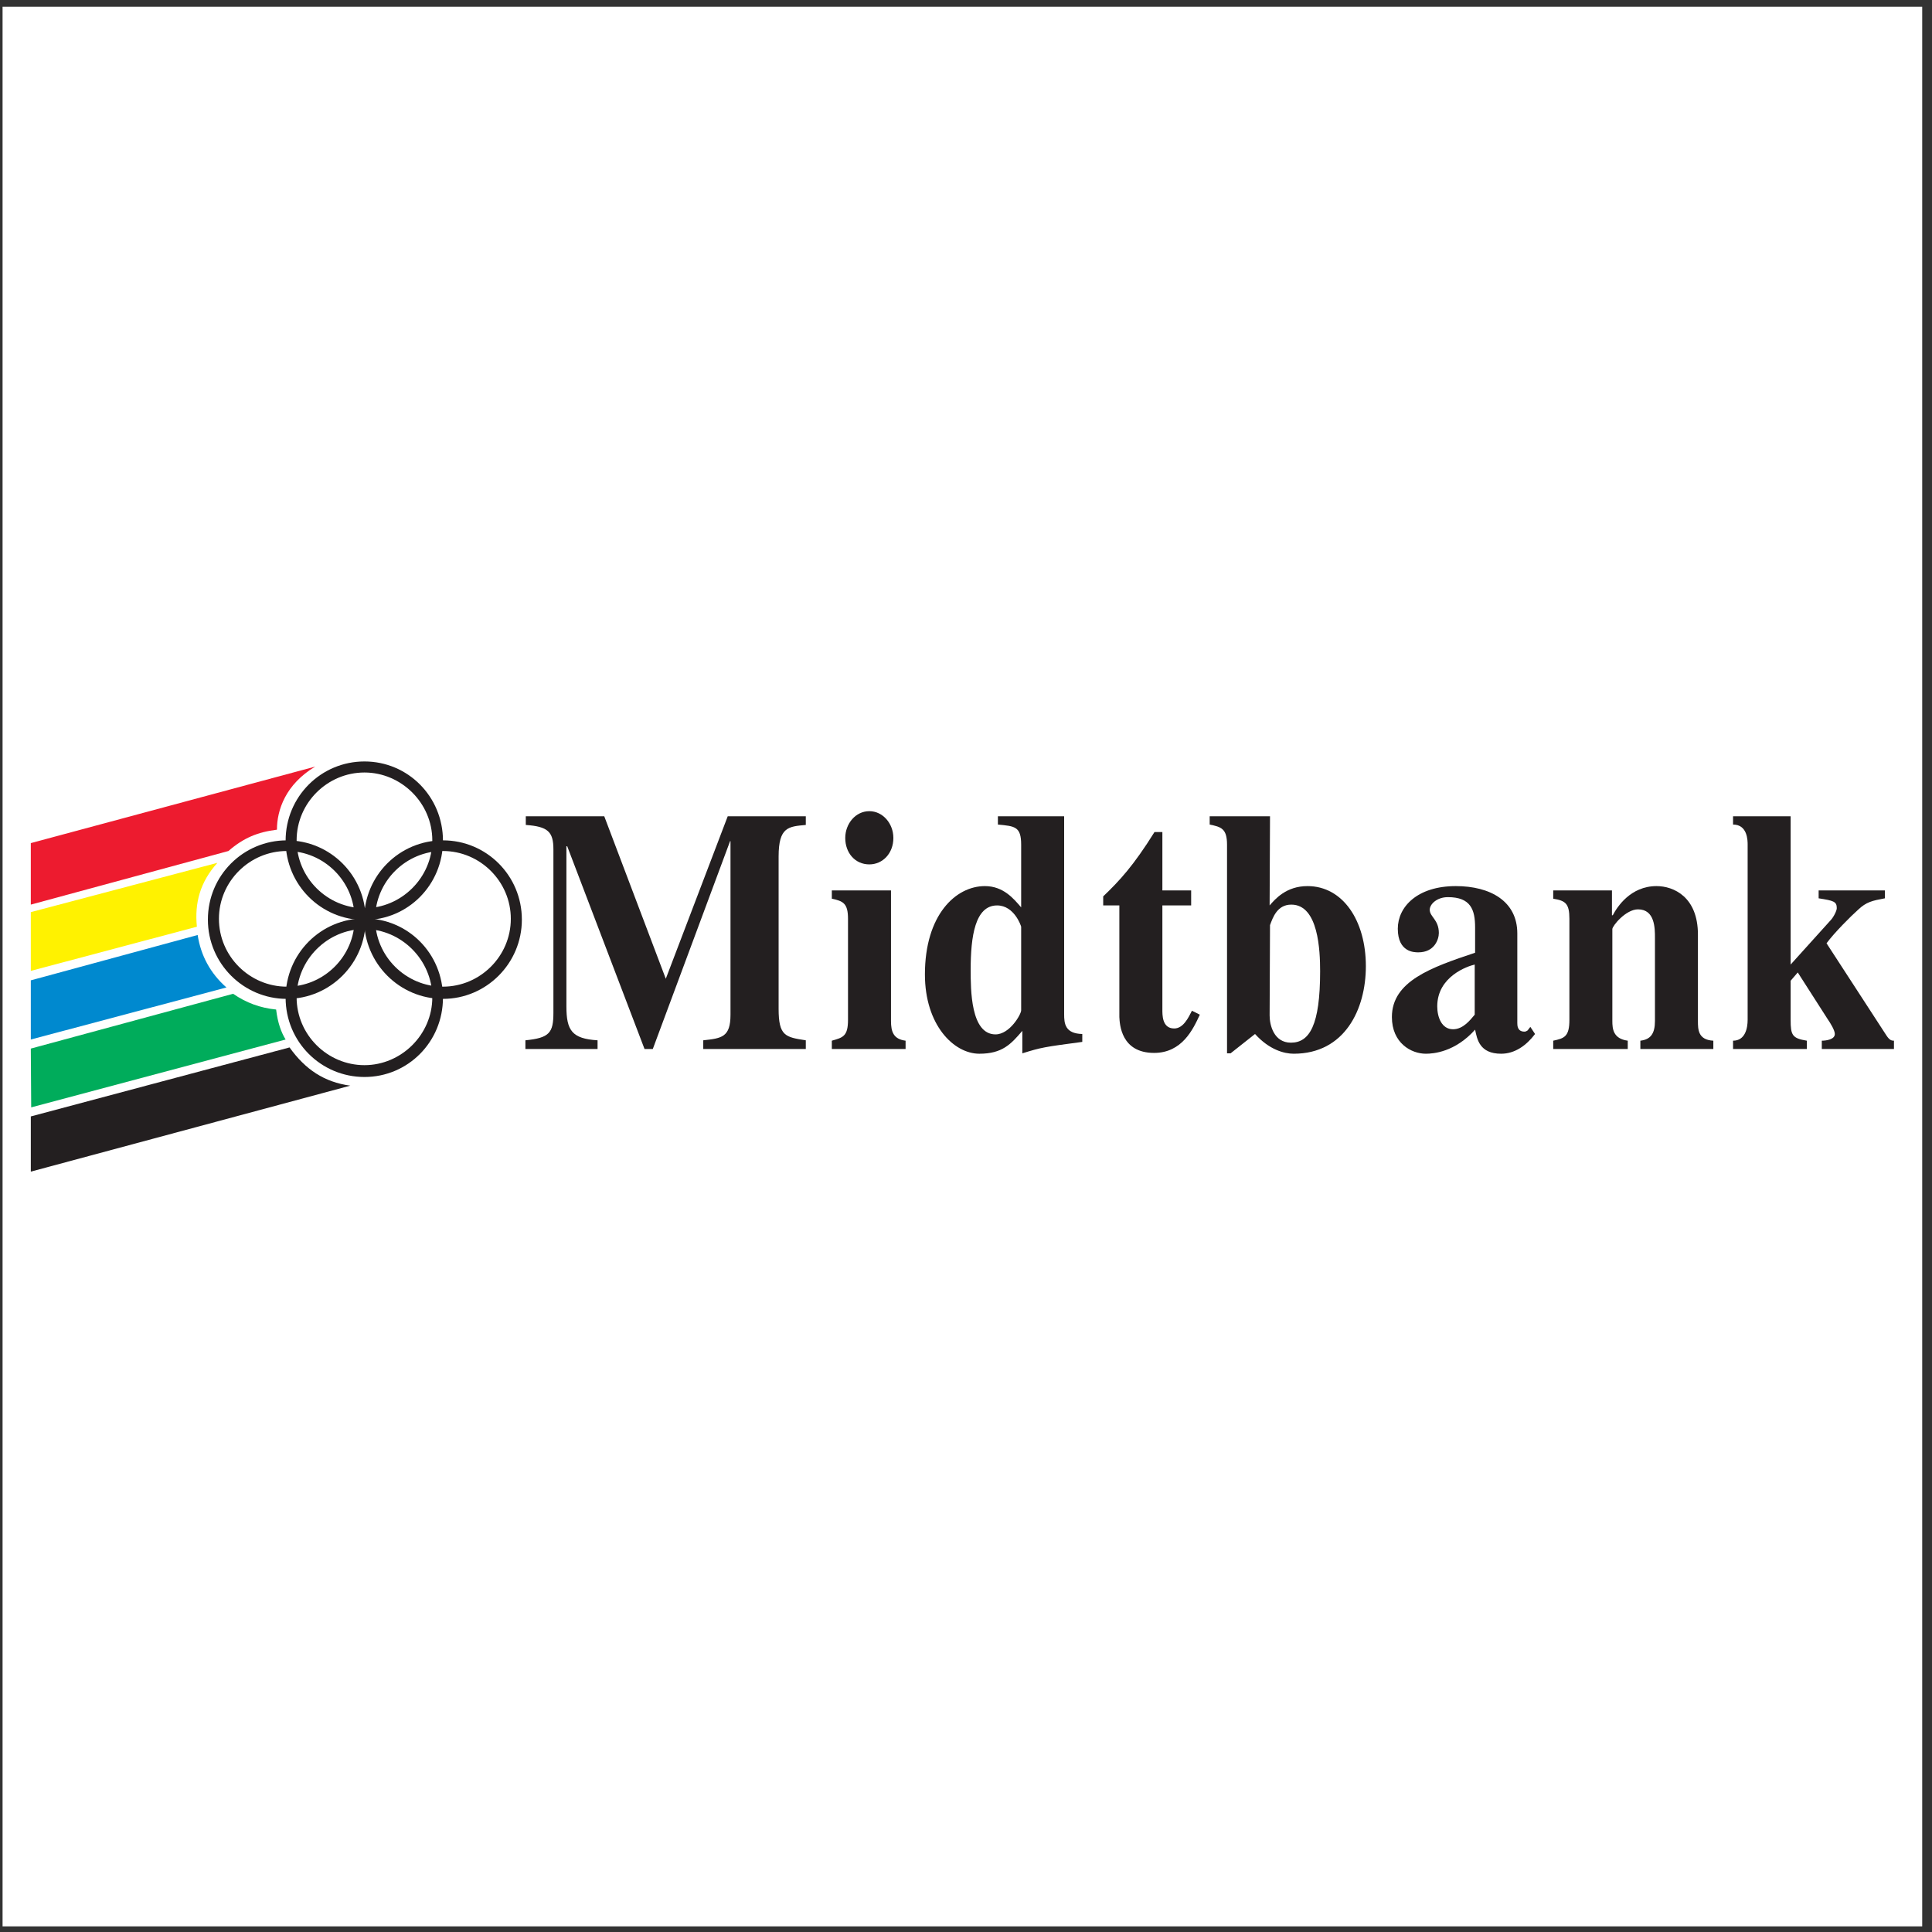 <?xml version="1.0" encoding="UTF-8"?>
<svg xmlns="http://www.w3.org/2000/svg" xmlns:xlink="http://www.w3.org/1999/xlink" width="194pt" height="194pt" viewBox="0 0 194 194" version="1.1">
<rect x="0" y="0" width="194" height="194" fill="#333333" stroke="none"/>
<g id="surface1">
<path style=" stroke:none;fill-rule:evenodd;fill:rgb(100%,100%,100%);fill-opacity:1;" d="M 0.258 0.676 L 193.016 0.676 L 193.016 193.434 L 0.258 193.434 L 0.258 0.676 "/>
<path style=" stroke:none;fill-rule:evenodd;fill:rgb(13.699%,12.199%,12.5%);fill-opacity:1;" d="M 80.914 104.461 C 78.855 104.145 78.184 104.027 78.184 101.293 L 78.184 86.008 C 78.184 83.035 79.172 82.996 80.914 82.836 L 80.914 81.965 L 73.074 81.965 L 66.855 98.281 L 60.676 81.965 L 52.797 81.965 L 52.797 82.836 C 55.016 82.996 55.57 83.512 55.57 85.293 L 55.57 101.688 C 55.57 103.707 55.172 104.223 52.758 104.461 L 52.758 105.332 L 60.004 105.332 L 60.004 104.461 C 57.43 104.301 56.875 103.473 56.875 101.055 L 56.875 84.977 L 56.957 84.977 L 64.719 105.332 L 65.551 105.332 L 73.312 84.461 L 73.352 84.461 L 73.352 101.887 C 73.352 104.145 72.48 104.262 70.617 104.461 L 70.617 105.332 L 80.914 105.332 L 80.914 104.461 "/>
<path style=" stroke:none;fill-rule:evenodd;fill:rgb(13.699%,12.199%,12.5%);fill-opacity:1;" d="M 90.934 104.5 C 89.707 104.344 89.469 103.59 89.469 102.52 L 89.469 89.41 L 83.527 89.41 L 83.527 90.242 C 84.676 90.48 85.152 90.719 85.152 92.262 L 85.152 102.402 C 85.152 104.066 84.637 104.184 83.527 104.5 L 83.527 105.332 L 90.934 105.332 Z M 84.875 84.145 C 84.875 85.648 85.867 86.797 87.293 86.797 C 88.637 86.797 89.707 85.688 89.707 84.145 C 89.707 82.68 88.637 81.453 87.293 81.453 C 85.906 81.453 84.875 82.719 84.875 84.145 "/>
<path style=" stroke:none;fill-rule:evenodd;fill:rgb(13.699%,12.199%,12.5%);fill-opacity:1;" d="M 108.676 103.828 C 106.934 103.789 106.855 102.758 106.855 101.848 L 106.855 81.965 L 100.203 81.965 L 100.203 82.797 C 101.906 82.957 102.539 82.996 102.539 84.816 L 102.539 91.113 C 101.785 90.242 100.758 88.977 98.895 88.977 C 95.965 88.977 92.875 91.867 92.875 97.848 C 92.875 102.918 95.766 105.809 98.34 105.809 C 100.637 105.809 101.508 104.855 102.656 103.512 L 102.656 105.77 C 104.559 105.176 104.836 105.133 108.676 104.621 Z M 102.539 101.453 C 102.539 101.848 101.391 103.867 99.965 103.867 C 97.469 103.867 97.469 99.391 97.469 97.371 C 97.469 94.047 97.906 90.918 100.121 90.918 C 101.867 90.918 102.539 93.016 102.539 93.055 L 102.539 101.453 "/>
<path style=" stroke:none;fill-rule:evenodd;fill:rgb(13.699%,12.199%,12.5%);fill-opacity:1;" d="M 119.609 89.41 L 116.719 89.41 L 116.719 83.551 L 115.926 83.551 C 113.824 86.918 112.438 88.422 110.777 90.008 L 110.777 90.918 L 112.398 90.918 L 112.398 102.125 C 112.438 102.836 112.559 105.727 115.887 105.727 C 118.695 105.727 119.805 103.352 120.48 101.887 L 119.688 101.492 C 119.328 102.203 118.816 103.273 117.906 103.273 C 116.676 103.273 116.719 101.887 116.719 101.332 L 116.719 90.918 L 119.609 90.918 L 119.609 89.41 "/>
<path style=" stroke:none;fill-rule:evenodd;fill:rgb(13.699%,12.199%,12.5%);fill-opacity:1;" d="M 121.469 82.797 C 122.617 83.035 123.211 83.195 123.211 84.816 L 123.211 105.77 L 123.566 105.77 L 126.023 103.828 C 127.449 105.41 128.953 105.809 129.906 105.809 C 135.016 105.809 137.152 101.371 137.152 97.016 C 137.152 92.461 134.855 88.977 131.289 88.977 C 129.152 88.977 128.043 90.281 127.488 90.918 L 127.527 81.965 L 121.469 81.965 Z M 127.527 92.898 C 127.805 92.145 128.242 90.836 129.668 90.836 C 132.398 90.836 132.559 95.473 132.559 97.531 C 132.559 102.957 131.488 104.699 129.629 104.699 C 127.926 104.699 127.488 102.957 127.488 101.965 L 127.527 92.898 "/>
<path style=" stroke:none;fill-rule:evenodd;fill:rgb(13.699%,12.199%,12.5%);fill-opacity:1;" d="M 153.668 103.113 L 153.391 103.473 C 153.27 103.551 153.191 103.59 153.074 103.59 C 152.359 103.59 152.359 102.957 152.359 102.719 L 152.359 93.73 C 152.359 90.48 149.629 88.977 146.184 88.977 C 142.301 88.977 140.359 91.074 140.359 93.254 C 140.359 95.629 142.023 95.629 142.418 95.629 C 144.043 95.629 144.48 94.324 144.48 93.688 C 144.48 92.344 143.566 92.066 143.566 91.352 C 143.566 90.797 144.281 90.086 145.391 90.086 C 147.688 90.086 148.121 91.352 148.121 93.133 L 148.121 95.668 C 143.727 97.133 139.766 98.52 139.766 102.125 C 139.766 104.738 141.707 105.809 143.172 105.809 C 143.926 105.809 146.102 105.648 148.121 103.391 C 148.32 104.344 148.559 105.809 150.734 105.809 C 152.121 105.809 153.27 104.977 154.141 103.828 Z M 148.082 101.887 C 147.648 102.402 146.934 103.352 145.906 103.352 C 144.758 103.352 144.32 102.125 144.32 101.055 C 144.32 98.047 147.371 97.016 148.082 96.855 L 148.082 101.887 "/>
<path style=" stroke:none;fill-rule:evenodd;fill:rgb(13.699%,12.199%,12.5%);fill-opacity:1;" d="M 172.043 104.5 C 170.496 104.422 170.496 103.352 170.496 102.52 L 170.496 93.848 C 170.496 90.047 168.043 88.977 166.34 88.977 C 163.727 88.977 162.379 91.074 161.945 91.906 L 161.863 91.906 L 161.863 89.41 L 155.965 89.41 L 155.965 90.242 C 157.191 90.441 157.59 90.719 157.59 92.262 L 157.59 102.402 C 157.59 104.105 157.074 104.262 155.965 104.5 L 155.965 105.332 L 163.449 105.332 L 163.449 104.5 C 161.984 104.301 161.902 103.312 161.902 102.52 L 161.902 93.293 C 161.902 92.977 163.25 91.312 164.48 91.312 C 166.18 91.312 166.18 93.215 166.18 94.164 L 166.18 102.52 C 166.18 103.789 165.746 104.383 164.715 104.5 L 164.715 105.332 L 172.043 105.332 L 172.043 104.5 "/>
<path style=" stroke:none;fill-rule:evenodd;fill:rgb(13.699%,12.199%,12.5%);fill-opacity:1;" d="M 189.27 89.41 L 182.617 89.41 L 182.617 90.203 C 184.121 90.441 184.438 90.52 184.438 91.195 C 184.438 91.473 184.082 92.145 183.805 92.422 L 179.805 96.855 L 179.805 81.965 L 174.023 81.965 L 174.023 82.797 C 175.488 82.797 175.488 84.422 175.488 84.816 L 175.488 102.402 C 175.488 103.234 175.25 104.5 174.023 104.5 L 174.023 105.332 L 181.43 105.332 L 181.43 104.5 C 179.965 104.262 179.805 103.945 179.805 102.402 L 179.805 98.48 L 180.52 97.648 L 183.488 102.281 C 183.844 102.797 184.242 103.473 184.242 103.828 C 184.242 104.383 183.371 104.5 182.934 104.5 L 182.934 105.332 L 190.18 105.332 L 190.18 104.5 C 189.945 104.5 189.746 104.461 189.43 103.984 L 183.41 94.719 C 184.199 93.648 185.863 91.984 186.578 91.352 C 187.41 90.562 188.004 90.441 189.27 90.203 L 189.27 89.41 "/>
<path style=" stroke:none;fill-rule:evenodd;fill:rgb(13.699%,12.199%,12.5%);fill-opacity:1;" d="M 3.094 112.105 L 29.074 105.176 C 30.66 107.391 32.559 108.66 35.172 109.016 L 3.094 117.648 L 3.094 112.105 "/>
<path style=" stroke:none;fill-rule:evenodd;fill:rgb(0%,67.499%,35.699%);fill-opacity:1;" d="M 3.094 105.293 L 23.41 99.789 C 24.719 100.699 26.145 101.215 27.727 101.371 C 27.887 102.719 28.242 103.668 28.68 104.383 L 3.133 111.195 L 3.094 105.293 "/>
<path style=" stroke:none;fill-rule:evenodd;fill:rgb(0%,53.699%,81.2%);fill-opacity:1;" d="M 3.094 98.441 L 19.848 93.887 C 20.164 95.945 21.113 97.727 22.738 99.156 L 3.094 104.383 L 3.094 98.441 "/>
<path style=" stroke:none;fill-rule:evenodd;fill:rgb(100%,94.899%,0%);fill-opacity:1;" d="M 3.094 91.59 L 21.828 86.641 C 20.086 88.578 19.531 90.68 19.77 93.055 L 3.094 97.492 L 3.094 91.59 "/>
<path style=" stroke:none;fill-rule:evenodd;fill:rgb(92.899%,10.599%,18.399%);fill-opacity:1;" d="M 3.094 84.66 L 31.648 76.977 C 28.68 78.758 27.809 81.332 27.809 83.312 C 25.867 83.551 24.441 84.145 22.938 85.453 L 3.094 90.836 L 3.094 84.66 "/>
<path style=" stroke:none;fill-rule:evenodd;fill:rgb(13.699%,12.199%,12.5%);fill-opacity:1;" d="M 28.797 85.453 C 32.52 85.453 35.609 88.5 35.609 92.262 C 35.609 96.027 32.52 99.074 28.797 99.074 C 25.074 99.074 21.984 96.027 21.984 92.262 C 21.984 88.5 25.074 85.453 28.797 85.453 Z M 28.797 84.383 C 33.152 84.383 36.719 87.906 36.719 92.344 C 36.719 96.738 33.152 100.301 28.797 100.301 C 24.441 100.301 20.875 96.738 20.875 92.344 C 20.875 87.906 24.441 84.383 28.797 84.383 "/>
<path style=" stroke:none;fill-rule:evenodd;fill:rgb(13.699%,12.199%,12.5%);fill-opacity:1;" d="M 44.48 85.453 C 48.203 85.453 51.293 88.5 51.293 92.262 C 51.293 96.027 48.203 99.074 44.48 99.074 C 40.758 99.074 37.668 96.027 37.668 92.262 C 37.668 88.5 40.758 85.453 44.48 85.453 Z M 44.48 84.383 C 48.836 84.383 52.402 87.906 52.402 92.344 C 52.402 96.738 48.836 100.301 44.48 100.301 C 40.125 100.301 36.559 96.738 36.559 92.344 C 36.559 87.906 40.125 84.383 44.48 84.383 "/>
<path style=" stroke:none;fill-rule:evenodd;fill:rgb(13.699%,12.199%,12.5%);fill-opacity:1;" d="M 36.598 77.57 C 40.281 77.57 43.41 80.621 43.41 84.383 C 43.41 88.145 40.281 91.195 36.598 91.195 C 32.875 91.195 29.785 88.145 29.785 84.383 C 29.785 80.621 32.875 77.57 36.598 77.57 Z M 36.598 76.461 C 40.957 76.461 44.48 79.984 44.48 84.422 C 44.48 88.855 40.957 92.383 36.598 92.383 C 32.242 92.383 28.68 88.855 28.68 84.422 C 28.68 79.984 32.242 76.461 36.598 76.461 "/>
<path style=" stroke:none;fill-rule:evenodd;fill:rgb(13.699%,12.199%,12.5%);fill-opacity:1;" d="M 36.598 93.293 C 40.281 93.293 43.41 96.383 43.41 100.145 C 43.41 103.906 40.281 106.957 36.598 106.957 C 32.875 106.957 29.785 103.906 29.785 100.145 C 29.785 96.383 32.875 93.293 36.598 93.293 Z M 36.598 92.223 C 40.957 92.223 44.48 95.75 44.48 100.184 C 44.48 104.621 40.957 108.145 36.598 108.145 C 32.242 108.145 28.68 104.621 28.68 100.184 C 28.68 95.75 32.242 92.223 36.598 92.223 "/>
</g>
</svg>
